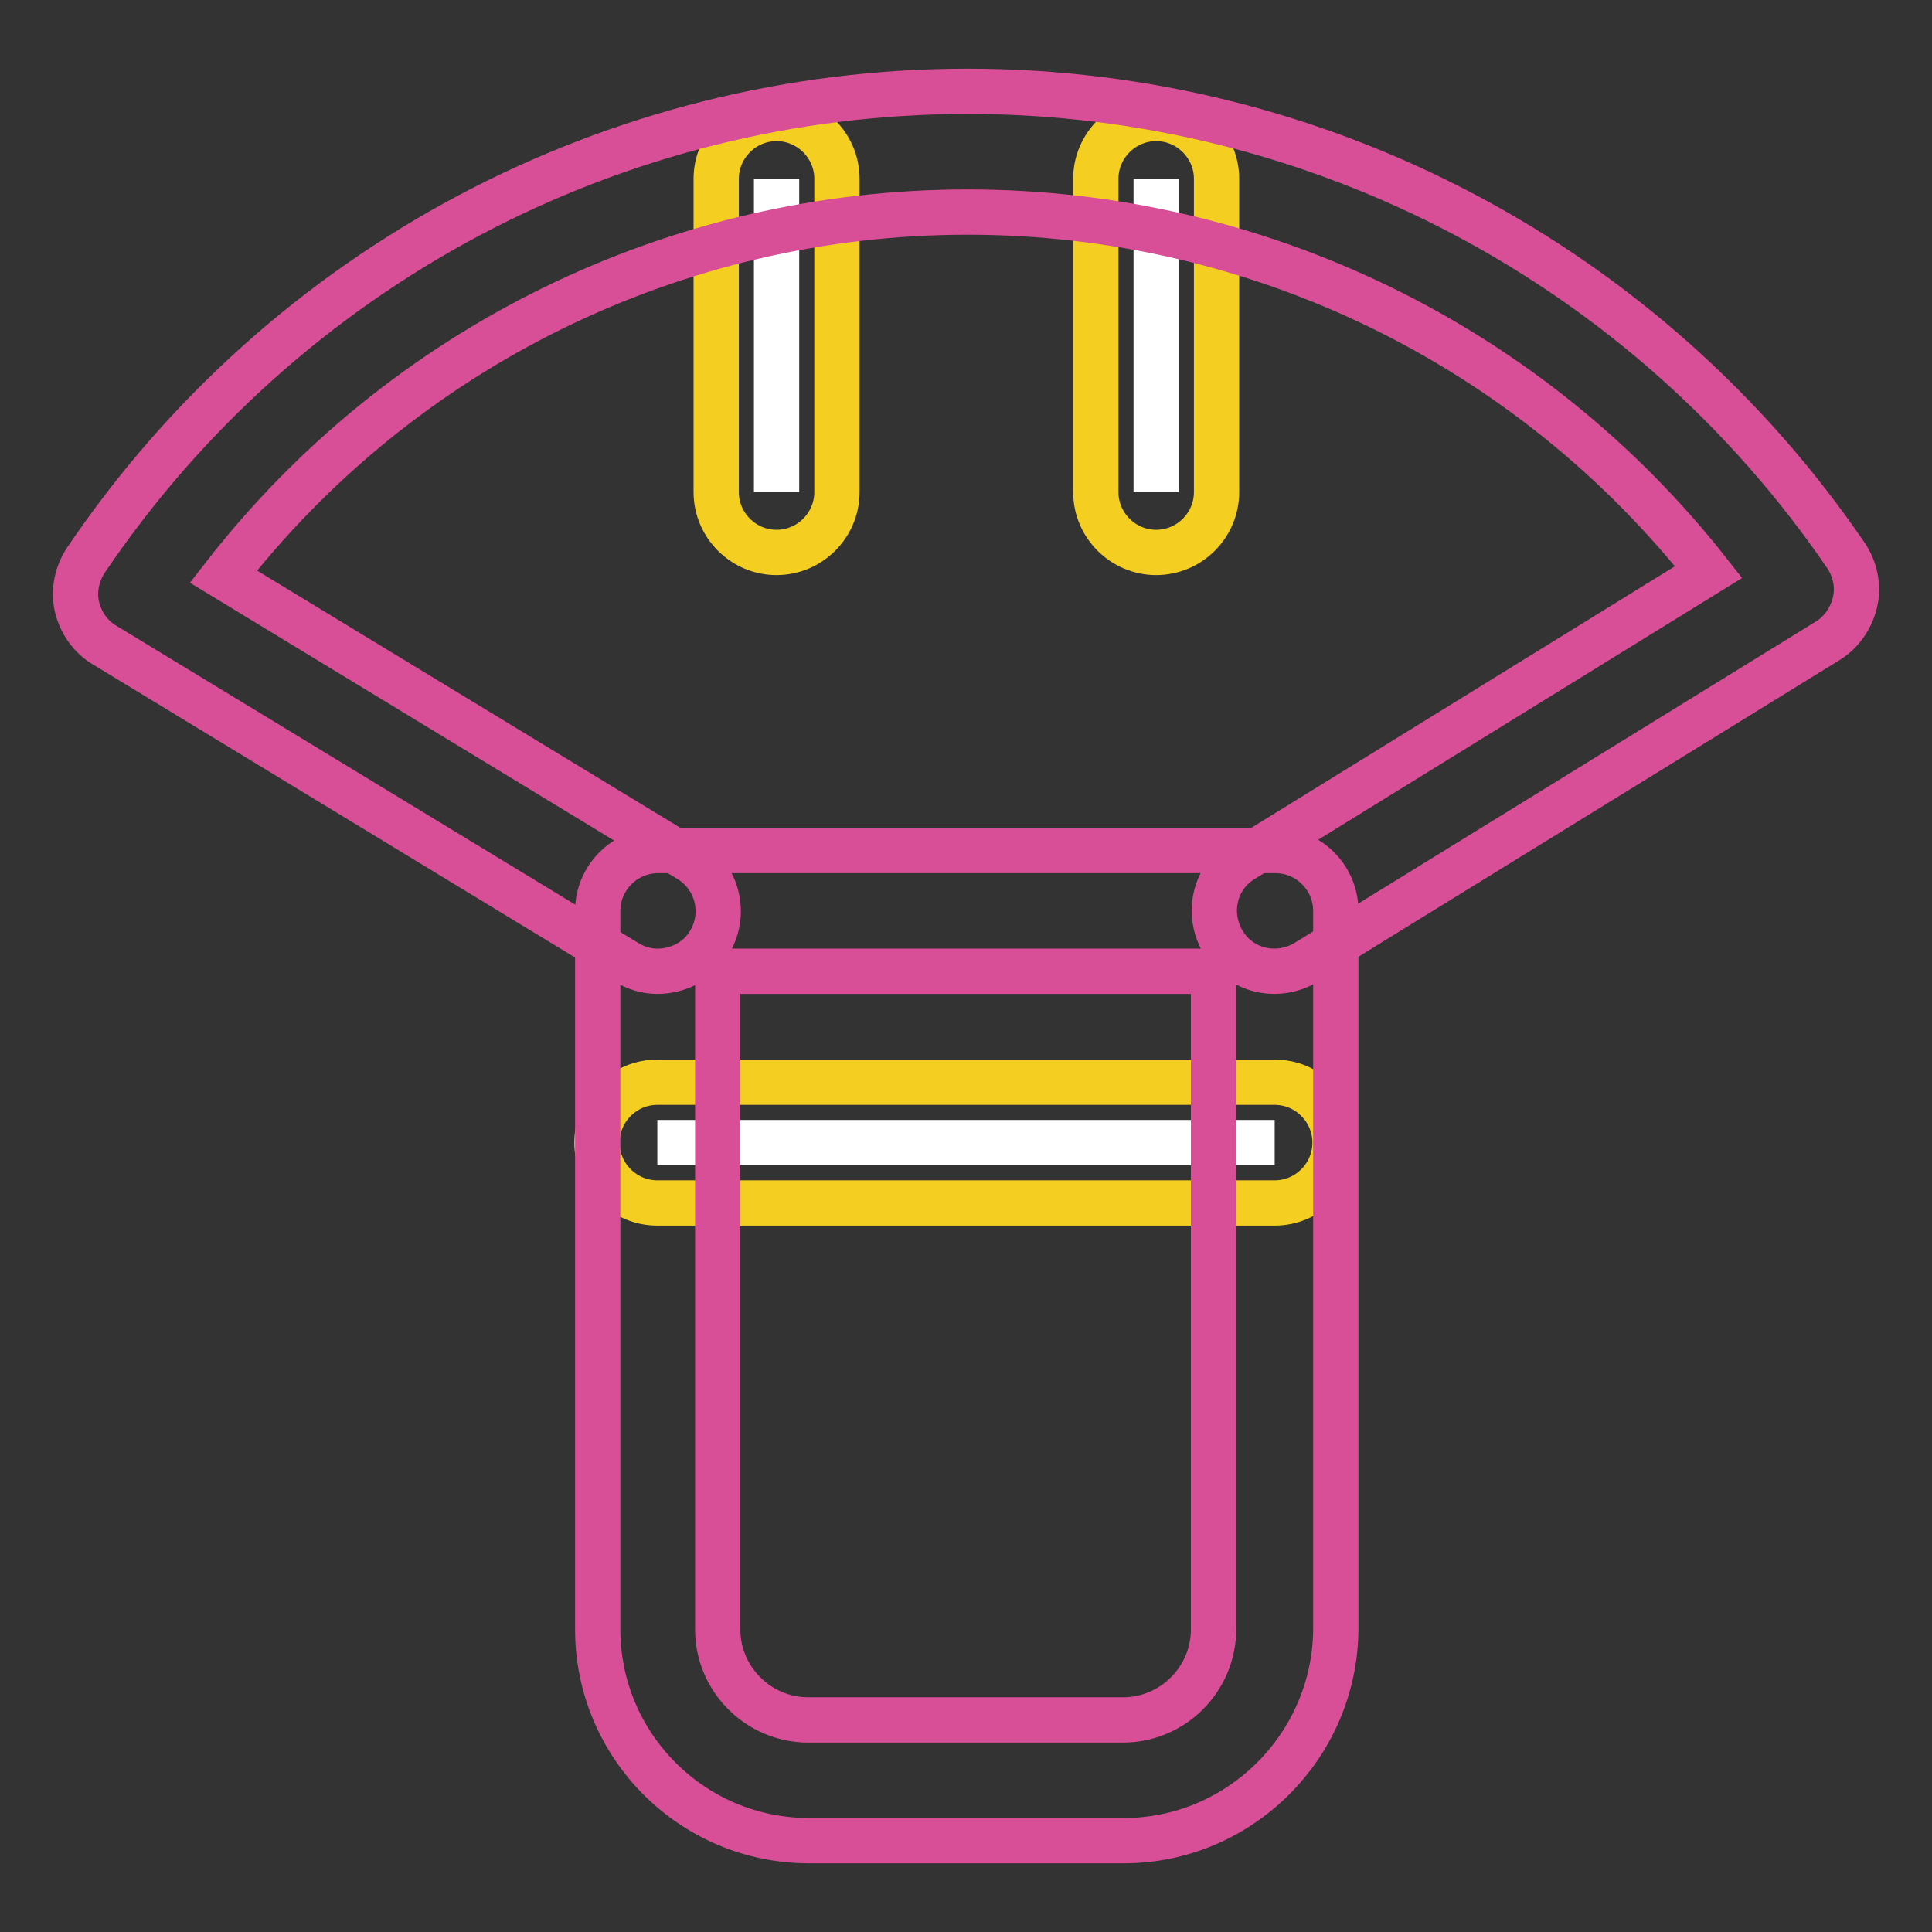 <?xml version="1.0" encoding="utf-8"?>
<!-- Svg Vector Icons : http://www.onlinewebfonts.com/icon -->
<!DOCTYPE svg PUBLIC "-//W3C//DTD SVG 1.1//EN" "http://www.w3.org/Graphics/SVG/1.1/DTD/svg11.dtd">
<svg version="1.1" xmlns="http://www.w3.org/2000/svg" xmlns:xlink="http://www.w3.org/1999/xlink" x="0px" y="0px" viewBox="0 0 256 256" enable-background="new 0 0 256 256" xml:space="preserve">
<rect x="0" y="0" width="256" height="256" fill="#333333" stroke="none"/>
<g> <path stroke-width="6" fill-opacity="0" stroke="#ffffff"  d="M87.1,151.4h81.8"/> <path stroke-width="6" fill-opacity="0" stroke="#f4ce21"  d="M168.9,159.4H87.1c-4.4,0-8-3.6-8-8s3.6-8,8-8h81.8c4.4,0,8,3.6,8,8S173.3,159.4,168.9,159.4z"/> <path stroke-width="6" fill-opacity="0" stroke="#ffffff"  d="M102.9,23.7v41.5"/> <path stroke-width="6" fill-opacity="0" stroke="#f4ce21"  d="M102.9,73.2c-4.4,0-8-3.6-8-8V23.7c0-4.4,3.6-8,8-8c4.4,0,8,3.6,8,8v41.5C110.9,69.6,107.3,73.2,102.9,73.2 z"/> <path stroke-width="6" fill-opacity="0" stroke="#ffffff"  d="M153.2,23.7v41.5"/> <path stroke-width="6" fill-opacity="0" stroke="#f4ce21"  d="M153.2,73.2c-4.4,0-8-3.6-8-8V23.7c0-4.4,3.6-8,8-8c4.4,0,8,3.6,8,8v41.5C161.2,69.6,157.6,73.2,153.2,73.2 z"/> <path stroke-width="6" fill-opacity="0" stroke="#d84e97"  d="M148.9,243.9h-41.7c-15.5,0-28-12.6-28-28v-95.2c0-4.4,3.6-8,8-8h81.8c4.4,0,8,3.6,8,8v95.2 C176.9,231.3,164.3,243.9,148.9,243.9z M95.1,128.7v87.2c0,6.6,5.4,12,12,12h41.7c6.6,0,12-5.4,12-12v-87.2H95.1z"/> <path stroke-width="6" fill-opacity="0" stroke="#d84e97"  d="M87.1,128.7c-1.4,0-2.8-0.4-4.1-1.2l-69.1-42c-1.9-1.1-3.2-3-3.7-5.1c-0.5-2.1,0-4.4,1.2-6.2 c26.3-38.9,70-62.1,116.8-62.1c46.6,0,90.1,23,116.4,61.5c1.2,1.8,1.7,4,1.2,6.2c-0.5,2.1-1.8,4-3.6,5.1l-69.1,42.6 c-3.8,2.3-8.7,1.2-11-2.6c-2.3-3.8-1.2-8.7,2.6-11l61.7-38.1c-23.6-30-59.7-47.7-98.2-47.7c-38.7,0-75,17.9-98.6,48.3l61.7,37.5 c3.8,2.3,5,7.2,2.7,11C92.5,127.4,89.8,128.7,87.1,128.7z"/></g>
</svg>